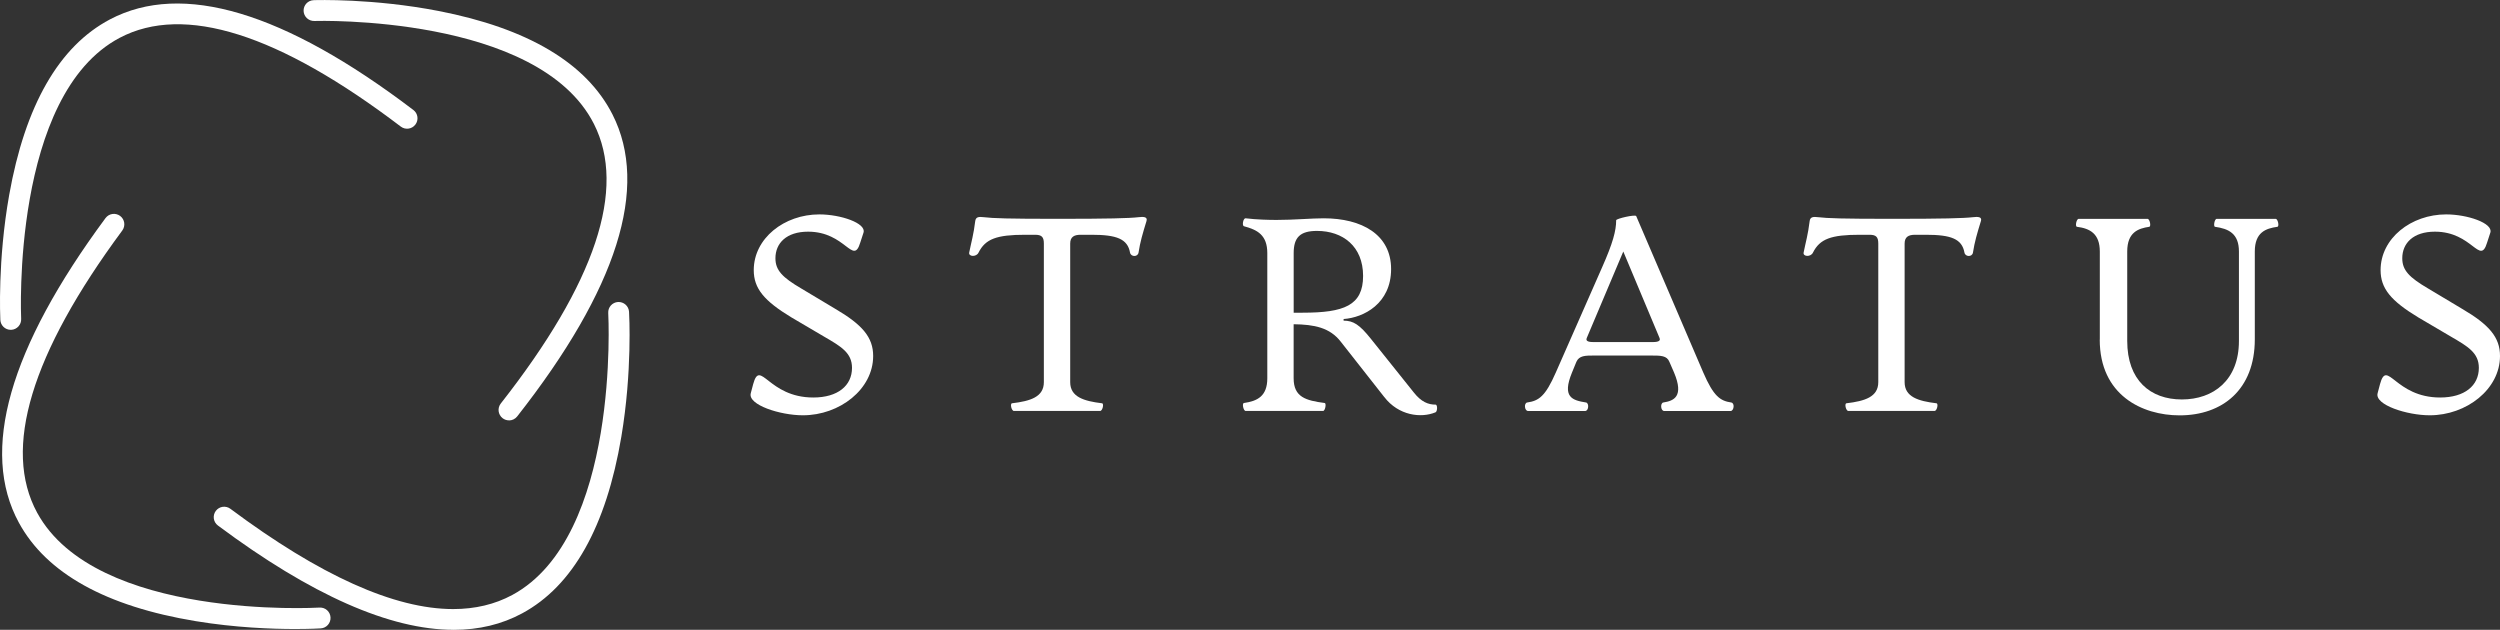 <svg xmlns="http://www.w3.org/2000/svg" id="Layer_2" viewBox="0 0 719.54 181.27"><rect x="0" y="0" width="719.54" height="181.27" fill="#333333" stroke="none"/><defs><style>      .cls-1 {        fill: #fff;      }    </style></defs><g id="Layer_1-2" data-name="Layer_1"><g><g><path class="cls-1" d="M3.09,94.93c-1.59,0-2.91-1.25-2.99-2.85-.03-.69-.81-17.09,2.54-35.94C7.23,30.32,16.99,13.31,31.65,5.58c20.77-10.96,50.15-2.18,87.33,26.08,1.32,1,1.58,2.88.57,4.2-1,1.32-2.88,1.58-4.2.57C80.2,9.71,52.98,1.11,34.46,10.88,3.27,27.33,6.06,91.14,6.09,91.78c.08,1.65-1.19,3.06-2.85,3.15-.05,0-.1,0-.15,0Z"></path><path class="cls-1" d="M130.56,181.27c-18.33,0-41.04-10.04-67.84-30.02-1.33-.99-1.6-2.87-.61-4.2.99-1.33,2.87-1.6,4.2-.61,25.76,19.21,47.23,28.86,64.12,28.86,6.32,0,11.99-1.35,17-4.05,31.04-16.73,27.67-80.52,27.63-81.16-.1-1.65,1.16-3.07,2.82-3.17,1.65-.08,3.07,1.16,3.17,2.82.04.69.96,17.09-2.22,35.97-4.35,25.86-13.96,42.96-28.54,50.82-5.87,3.17-12.45,4.75-19.72,4.75Z"></path><path class="cls-1" d="M146.49,120.99c-.65,0-1.3-.21-1.85-.64-1.3-1.02-1.53-2.91-.51-4.21,27.26-34.74,36.28-61.82,26.8-80.49C154.95,4.18,91.12,6.01,90.48,6.04c-1.65.05-3.04-1.24-3.1-2.89-.06-1.66,1.24-3.04,2.89-3.1.69-.03,17.1-.54,35.9,3.1,25.74,4.99,42.6,15.01,50.11,29.79,10.63,20.93,1.41,50.18-27.43,86.92-.59.75-1.47,1.15-2.36,1.15Z"></path><path class="cls-1" d="M84.95,181.04c-6.68,0-17.18-.38-28.59-2.26-25.87-4.26-43.01-13.79-50.93-28.35-11.22-20.62-2.83-50.12,24.94-87.66.99-1.33,2.86-1.61,4.2-.63,1.33.99,1.61,2.86.63,4.2C8.92,101.84.68,129.17,10.69,147.56c16.87,31,80.62,27.35,81.26,27.31,1.67-.1,3.08,1.15,3.18,2.81.1,1.65-1.15,3.08-2.81,3.18-.27.02-3.01.18-7.38.18Z"></path></g><g><path class="cls-1" d="M216.07,113.23l.71-2.69c2.05-7.43,4.27,3.87,17.3,3.87,7.03,0,11.14-3.4,11.14-8.53,0-4.34-3.16-6.16-8.06-9.01l-9.4-5.53c-7.82-4.74-10.82-8.29-10.82-13.59,0-9.16,8.77-16.04,18.88-16.04,6.16,0,13.51,2.53,12.72,5.21l-.95,2.92c-2.05,6.71-4.19-3.16-15.01-3.16-6.24,0-9.4,3.32-9.4,7.66,0,3.48,2.05,5.53,7.43,8.69l9.64,5.77c7.98,4.66,11.06,8.29,11.06,13.67,0,9.56-9.64,17.06-20.22,17.06-6.56,0-15.88-3-15.01-6.32Z"></path><path class="cls-1" d="M291.28,116.07c5.29-.63,9.16-1.82,9.16-6.08v-39.89c0-1.9-.63-2.53-2.53-2.53h-2.84c-8.21,0-11.45,1.19-13.43,5.13-.63,1.34-2.92,1.19-2.69,0,.63-3.16,1.26-5.13,1.74-9.08.16-1.26,1.11-1.26,2.45-1.11,2.69.32,6.87.47,21.33.47s20.54-.16,23.22-.47c1.34-.16,2.69-.16,2.29,1.11-1.11,3.63-1.82,6-2.29,9.08-.24,1.34-2.21,1.26-2.45,0-.71-3.95-3.87-5.13-11.06-5.13h-3.16c-1.9,0-3,.63-3,2.53v39.89c0,4.27,3.95,5.45,9.16,6.08.63.08.16,2.21-.55,2.21h-24.8c-.71,0-1.18-2.13-.55-2.21Z"></path><path class="cls-1" d="M398.4,114.26l-12.48-15.88c-3.16-4.11-7.66-4.98-13.59-5.06v15.56c0,5.45,3.55,6.4,8.93,7.11.55.08.16,2.29-.47,2.29h-22.28c-.63,0-1.11-2.21-.47-2.29,3.87-.55,6.71-1.97,6.71-7.11v-36.02c0-5.21-2.84-6.71-6.71-7.74-.63-.16-.24-2.37.47-2.29,3.16.39,6.71.47,8.93.47,5.13,0,9.95-.47,13.51-.47,10.98,0,19.43,4.66,19.43,14.61s-7.9,13.98-13.67,14.38v.47c2.77,0,4.58,1.11,7.9,5.29l12.32,15.4c2.13,2.69,4.11,3.48,6.24,3.48.63,0,.55,1.98,0,2.21-4.19,1.74-10.66.95-14.77-4.42ZM374.94,90c11.85,0,17.38-2.05,17.38-10.58s-5.85-12.96-13.27-12.96c-4.9,0-6.71,1.9-6.71,6.4v17.14h2.61Z"></path><path class="cls-1" d="M439.56,115.84c3.32-.47,5.21-1.74,8.22-8.61l13.35-30.33c3.08-6.95,4.03-10.51,4.03-13.51,0-.47,5.53-1.74,5.77-1.19l19.27,44.95c3,6.95,4.9,8.22,8.06,8.69,1.11.16.79,2.45-.16,2.45h-19.12c-1.03,0-1.19-2.29-.24-2.45,3-.47,6-1.66,3.08-8.61l-1.34-3.08c-.71-1.82-2.53-1.82-5.21-1.82h-16.59c-2.37,0-4.19,0-4.98,1.82l-1.26,3.08c-2.92,7.11.08,7.98,4.03,8.61.95.16.79,2.45-.24,2.45h-16.43c-1.03,0-1.26-2.29-.24-2.45ZM458.76,98.46h16.83c1.18,0,2.53-.16,2.05-1.19l-10.43-24.88-10.51,24.88c-.47,1.03.79,1.19,2.05,1.19Z"></path><path class="cls-1" d="M531.44,116.07c5.29-.63,9.16-1.82,9.16-6.08v-39.89c0-1.9-.63-2.53-2.53-2.53h-2.84c-8.21,0-11.45,1.19-13.43,5.13-.63,1.34-2.92,1.19-2.69,0,.63-3.16,1.26-5.13,1.74-9.08.16-1.26,1.11-1.26,2.45-1.11,2.69.32,6.87.47,21.33.47s20.54-.16,23.22-.47c1.34-.16,2.69-.16,2.29,1.11-1.11,3.63-1.82,6-2.29,9.08-.24,1.34-2.21,1.26-2.45,0-.71-3.95-3.87-5.13-11.06-5.13h-3.16c-1.9,0-3,.63-3,2.53v39.89c0,4.27,3.95,5.45,9.16,6.08.63.08.16,2.21-.55,2.21h-24.8c-.71,0-1.18-2.13-.55-2.21Z"></path><path class="cls-1" d="M604.36,97.75v-25.36c0-5.13-2.84-6.64-6.56-7.11-.63-.08-.16-2.29.47-2.29h19.83c.63,0,1.11,2.21.47,2.29-3.16.47-6.32,1.58-6.32,7.11v25.75c0,11.3,6.64,16.83,15.72,16.83s16.43-5.53,16.43-16.83v-25.75c0-5.21-3-6.56-6.87-7.11-.55-.08-.16-2.29.47-2.29h16.98c.63,0,1.11,2.21.47,2.29-3.32.47-6.48,1.58-6.48,7.11v25.28c0,14.46-9.32,21.88-21.64,21.88-10.82,0-22.99-5.85-22.99-21.8Z"></path><path class="cls-1" d="M684.3,113.23l.71-2.69c2.05-7.43,4.27,3.87,17.3,3.87,7.03,0,11.14-3.4,11.14-8.53,0-4.34-3.16-6.16-8.06-9.01l-9.4-5.53c-7.82-4.74-10.82-8.29-10.82-13.59,0-9.16,8.77-16.04,18.88-16.04,6.16,0,13.51,2.53,12.72,5.21l-.95,2.92c-2.05,6.71-4.19-3.16-15.01-3.16-6.24,0-9.4,3.32-9.4,7.66,0,3.48,2.05,5.53,7.43,8.69l9.64,5.77c7.98,4.66,11.06,8.29,11.06,13.67,0,9.56-9.64,17.06-20.22,17.06-6.56,0-15.88-3-15.01-6.32Z"></path></g></g></g></svg>